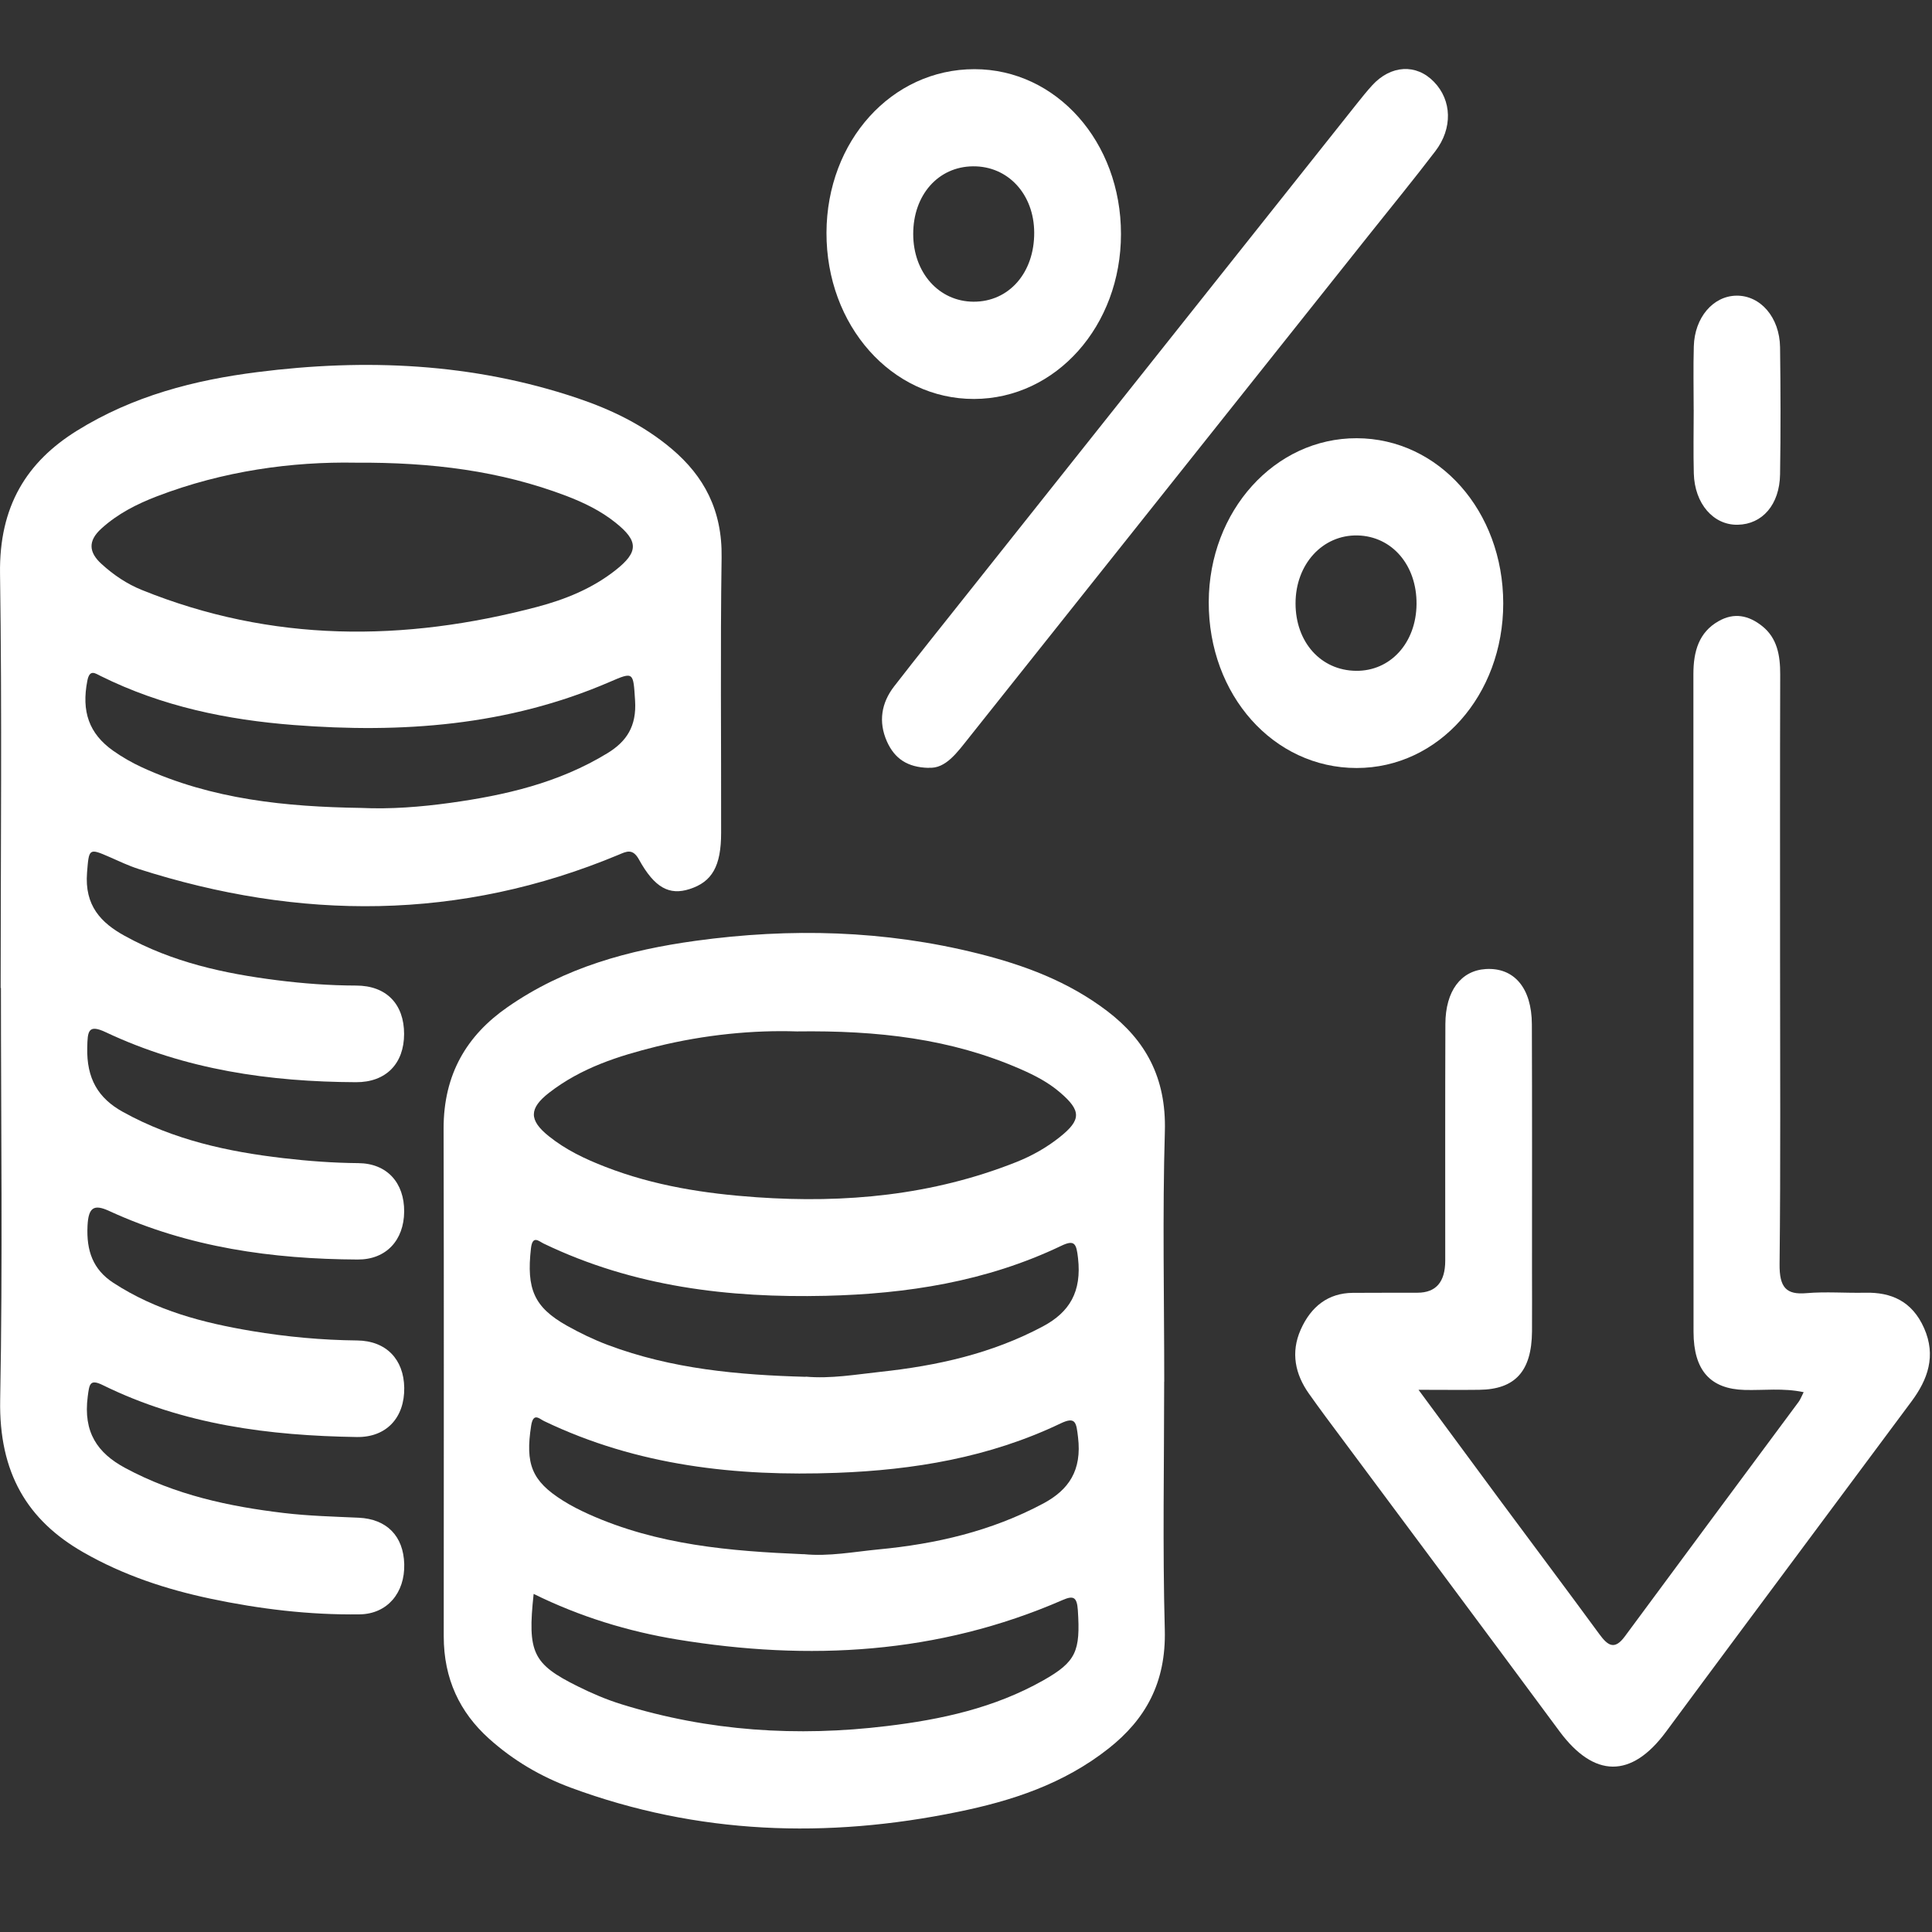 <svg width="56" height="56" viewBox="0 0 56 56" fill="none" xmlns="http://www.w3.org/2000/svg">
<rect x="0" y="0" width="56" height="56" fill="#333333" stroke="none"/>
<path d="M0.019 28.636C0.019 24.635 0.06 20.631 0.001 16.631C-0.029 14.665 0.781 13.384 2.232 12.483C3.857 11.474 5.638 11.016 7.459 10.786C10.585 10.388 13.69 10.517 16.73 11.538C17.712 11.869 18.65 12.317 19.476 13.016C20.403 13.802 20.938 14.787 20.916 16.159C20.877 18.818 20.907 21.479 20.902 24.14C20.902 25.105 20.641 25.56 19.991 25.769C19.403 25.96 18.973 25.735 18.521 24.914C18.337 24.581 18.156 24.681 17.928 24.777C13.33 26.696 8.683 26.685 4.003 25.183C3.722 25.092 3.448 24.961 3.175 24.841C2.571 24.577 2.579 24.597 2.523 25.292C2.446 26.253 2.933 26.75 3.609 27.123C5.002 27.895 6.502 28.219 8.029 28.412C8.788 28.508 9.551 28.565 10.32 28.567C11.204 28.567 11.713 29.109 11.713 29.97C11.713 30.825 11.192 31.373 10.316 31.368C7.825 31.357 5.38 31.011 3.064 29.919C2.551 29.677 2.539 29.895 2.529 30.363C2.507 31.262 2.844 31.834 3.567 32.232C5.037 33.044 6.607 33.383 8.216 33.57C8.937 33.654 9.66 33.708 10.387 33.714C11.22 33.721 11.721 34.285 11.715 35.119C11.709 35.947 11.194 36.513 10.366 36.508C7.897 36.495 5.471 36.162 3.165 35.101C2.727 34.899 2.563 34.99 2.537 35.53C2.501 36.255 2.695 36.797 3.282 37.181C4.53 37.995 5.901 38.346 7.304 38.581C8.313 38.75 9.329 38.843 10.352 38.854C11.192 38.863 11.705 39.4 11.717 40.226C11.729 41.085 11.206 41.666 10.342 41.653C7.815 41.613 5.327 41.302 2.983 40.15C2.604 39.964 2.59 40.117 2.543 40.479C2.408 41.515 2.824 42.117 3.629 42.55C5.087 43.335 6.64 43.666 8.226 43.855C8.947 43.941 9.674 43.959 10.399 43.992C11.208 44.03 11.695 44.52 11.717 45.337C11.739 46.167 11.227 46.782 10.425 46.793C8.971 46.813 7.528 46.64 6.098 46.338C4.818 46.067 3.583 45.663 2.416 44.995C0.799 44.07 -0.035 42.7 0.005 40.574C0.08 36.597 0.027 32.616 0.027 28.636H0.019ZM10.306 13.411C8.473 13.378 6.476 13.646 4.544 14.388C3.968 14.61 3.415 14.887 2.935 15.324C2.547 15.677 2.569 16.008 2.943 16.347C3.296 16.669 3.682 16.927 4.11 17.1C7.885 18.627 11.713 18.609 15.573 17.59C16.375 17.377 17.156 17.067 17.839 16.529C18.511 16.001 18.513 15.684 17.839 15.147C17.405 14.8 16.918 14.567 16.415 14.374C14.499 13.646 12.521 13.398 10.306 13.411ZM10.461 23.418C11.328 23.458 12.188 23.39 13.046 23.272C14.629 23.052 16.183 22.701 17.608 21.831C18.158 21.494 18.456 21.055 18.408 20.305C18.355 19.479 18.372 19.463 17.675 19.765C14.717 21.044 11.636 21.257 8.517 21.015C6.593 20.866 4.701 20.48 2.917 19.594C2.759 19.517 2.598 19.386 2.531 19.734C2.359 20.62 2.577 21.263 3.28 21.761C3.544 21.947 3.827 22.109 4.116 22.242C6.151 23.177 8.295 23.385 10.463 23.418H10.461Z" fill="white"/>
<path d="M33.744 40.047C33.744 42.444 33.697 44.844 33.762 47.238C33.803 48.781 33.195 49.84 32.139 50.676C30.826 51.715 29.318 52.201 27.764 52.518C23.978 53.297 20.229 53.178 16.546 51.817C15.682 51.497 14.883 51.034 14.17 50.392C13.326 49.631 12.862 48.661 12.862 47.429C12.862 42.527 12.87 37.622 12.858 32.719C12.854 31.123 13.544 30.005 14.701 29.199C16.369 28.034 18.244 27.535 20.162 27.27C22.904 26.893 25.642 26.96 28.351 27.639C29.68 27.972 30.966 28.445 32.103 29.314C33.189 30.145 33.809 31.221 33.764 32.794C33.693 35.212 33.746 37.631 33.746 40.05L33.744 40.047ZM23.096 29.896C21.854 29.854 20.431 29.987 19.026 30.335C17.93 30.608 16.855 30.946 15.915 31.674C15.333 32.127 15.325 32.466 15.906 32.932C16.403 33.332 16.964 33.596 17.542 33.82C18.963 34.373 20.439 34.599 21.929 34.703C24.495 34.881 27.023 34.652 29.466 33.68C29.91 33.502 30.332 33.267 30.718 32.959C31.343 32.462 31.345 32.195 30.728 31.667C30.384 31.37 29.989 31.168 29.587 30.992C27.562 30.105 25.446 29.865 23.096 29.896ZM15.468 46.2C15.285 47.902 15.438 48.23 16.75 48.881C17.16 49.085 17.586 49.267 18.018 49.4C20.542 50.184 23.114 50.346 25.709 50.03C27.273 49.842 28.814 49.511 30.237 48.708C31.196 48.166 31.319 47.862 31.242 46.672C31.216 46.284 31.109 46.244 30.802 46.377C27.18 47.955 23.441 48.146 19.637 47.523C18.2 47.287 16.809 46.861 15.468 46.2ZM23.294 45.048C24.025 45.121 24.747 44.979 25.47 44.91C27.12 44.753 28.729 44.386 30.241 43.579C30.978 43.184 31.364 42.622 31.247 41.657C31.196 41.237 31.184 41.048 30.742 41.259C28.672 42.249 26.474 42.609 24.251 42.691C21.349 42.797 18.485 42.493 15.771 41.191C15.634 41.126 15.458 40.929 15.396 41.322C15.222 42.436 15.412 42.926 16.314 43.494C16.553 43.645 16.805 43.772 17.059 43.887C19.062 44.788 21.172 44.961 23.294 45.05V45.048ZM23.352 39.903C24.081 39.968 24.802 39.841 25.523 39.763C27.148 39.588 28.737 39.242 30.231 38.445C31.004 38.032 31.357 37.44 31.247 36.468C31.2 36.05 31.152 35.924 30.762 36.11C28.582 37.153 26.274 37.504 23.93 37.56C21.128 37.624 18.372 37.302 15.759 36.046C15.62 35.979 15.436 35.788 15.39 36.184C15.256 37.364 15.48 37.888 16.427 38.423C16.811 38.638 17.209 38.831 17.617 38.984C19.478 39.684 21.408 39.854 23.352 39.908V39.903Z" fill="white"/>
<path d="M26.92 22.257C26.3 22.244 25.931 21.987 25.709 21.494C25.452 20.917 25.551 20.371 25.913 19.9C26.607 19.004 27.316 18.123 28.02 17.235C31.79 12.492 35.559 7.749 39.329 3.006C39.472 2.827 39.617 2.645 39.771 2.476C40.314 1.881 41.051 1.841 41.564 2.372C42.084 2.906 42.111 3.719 41.604 4.382C40.992 5.184 40.356 5.963 39.73 6.748C35.854 11.62 31.978 16.494 28.101 21.363C27.748 21.805 27.411 22.291 26.918 22.253L26.92 22.257Z" fill="white"/>
<path d="M43.572 17.487C43.572 20.154 41.697 22.261 39.323 22.261C36.912 22.261 35.028 20.145 35.036 17.449C35.044 14.806 36.95 12.697 39.325 12.702C41.703 12.708 43.569 14.812 43.572 17.487ZM41.059 17.511C41.069 16.381 40.348 15.543 39.349 15.52C38.333 15.498 37.55 16.357 37.552 17.493C37.554 18.616 38.285 19.431 39.302 19.444C40.302 19.457 41.049 18.634 41.059 17.511Z" fill="white"/>
<path d="M28.244 2.005C30.619 2.005 32.494 4.113 32.492 6.783C32.492 9.447 30.609 11.557 28.235 11.564C25.842 11.57 23.948 9.433 23.956 6.743C23.966 4.084 25.846 2.005 28.244 2.005ZM26.47 6.783C26.47 7.904 27.215 8.739 28.216 8.745C29.244 8.75 29.983 7.908 29.977 6.739C29.971 5.627 29.216 4.81 28.202 4.821C27.193 4.83 26.468 5.654 26.47 6.785V6.783Z" fill="white"/>
<path d="M41.118 40.286C41.97 41.44 42.715 42.452 43.462 43.462C44.427 44.765 45.4 46.059 46.359 47.368C46.603 47.701 46.799 47.837 47.096 47.433C48.771 45.162 50.455 42.898 52.135 40.632C52.183 40.568 52.212 40.486 52.28 40.353C51.683 40.226 51.123 40.304 50.566 40.288C49.577 40.26 49.09 39.725 49.088 38.606C49.084 32.25 49.088 25.895 49.084 19.539C49.084 18.875 49.246 18.327 49.811 18.006C50.265 17.746 50.687 17.835 51.083 18.152C51.511 18.496 51.602 18.993 51.6 19.55C51.592 22.342 51.596 25.137 51.596 27.928C51.596 30.831 51.614 33.734 51.582 36.637C51.574 37.319 51.774 37.534 52.359 37.483C52.926 37.434 53.496 37.483 54.067 37.47C54.812 37.454 55.422 37.709 55.771 38.497C56.127 39.303 55.876 39.989 55.406 40.621C53.762 42.834 52.113 45.044 50.469 47.257C49.739 48.236 49.014 49.219 48.287 50.2C47.285 51.554 46.205 51.536 45.202 50.182C42.949 47.135 40.681 44.099 38.42 41.059C38.257 40.839 38.097 40.617 37.938 40.393C37.54 39.829 37.409 39.203 37.7 38.544C38.002 37.86 38.507 37.481 39.206 37.474C39.834 37.468 40.463 37.474 41.091 37.47C41.623 37.468 41.89 37.159 41.891 36.542C41.891 34.254 41.887 31.968 41.895 29.68C41.899 28.721 42.347 28.133 43.066 28.088C43.885 28.039 44.398 28.634 44.402 29.689C44.411 32.063 44.406 34.438 44.406 36.813C44.406 37.407 44.41 38 44.406 38.595C44.396 39.745 43.918 40.273 42.876 40.284C42.347 40.291 41.82 40.284 41.111 40.284L41.118 40.286Z" fill="white"/>
<path d="M49.092 11.881C49.092 11.267 49.078 10.652 49.096 10.039C49.119 9.203 49.654 8.581 50.328 8.57C51.025 8.559 51.584 9.196 51.596 10.066C51.612 11.293 51.616 12.523 51.596 13.75C51.582 14.629 51.081 15.197 50.37 15.21C49.666 15.226 49.119 14.6 49.096 13.723C49.08 13.111 49.092 12.496 49.093 11.881H49.092Z" fill="white"/>
</svg>
